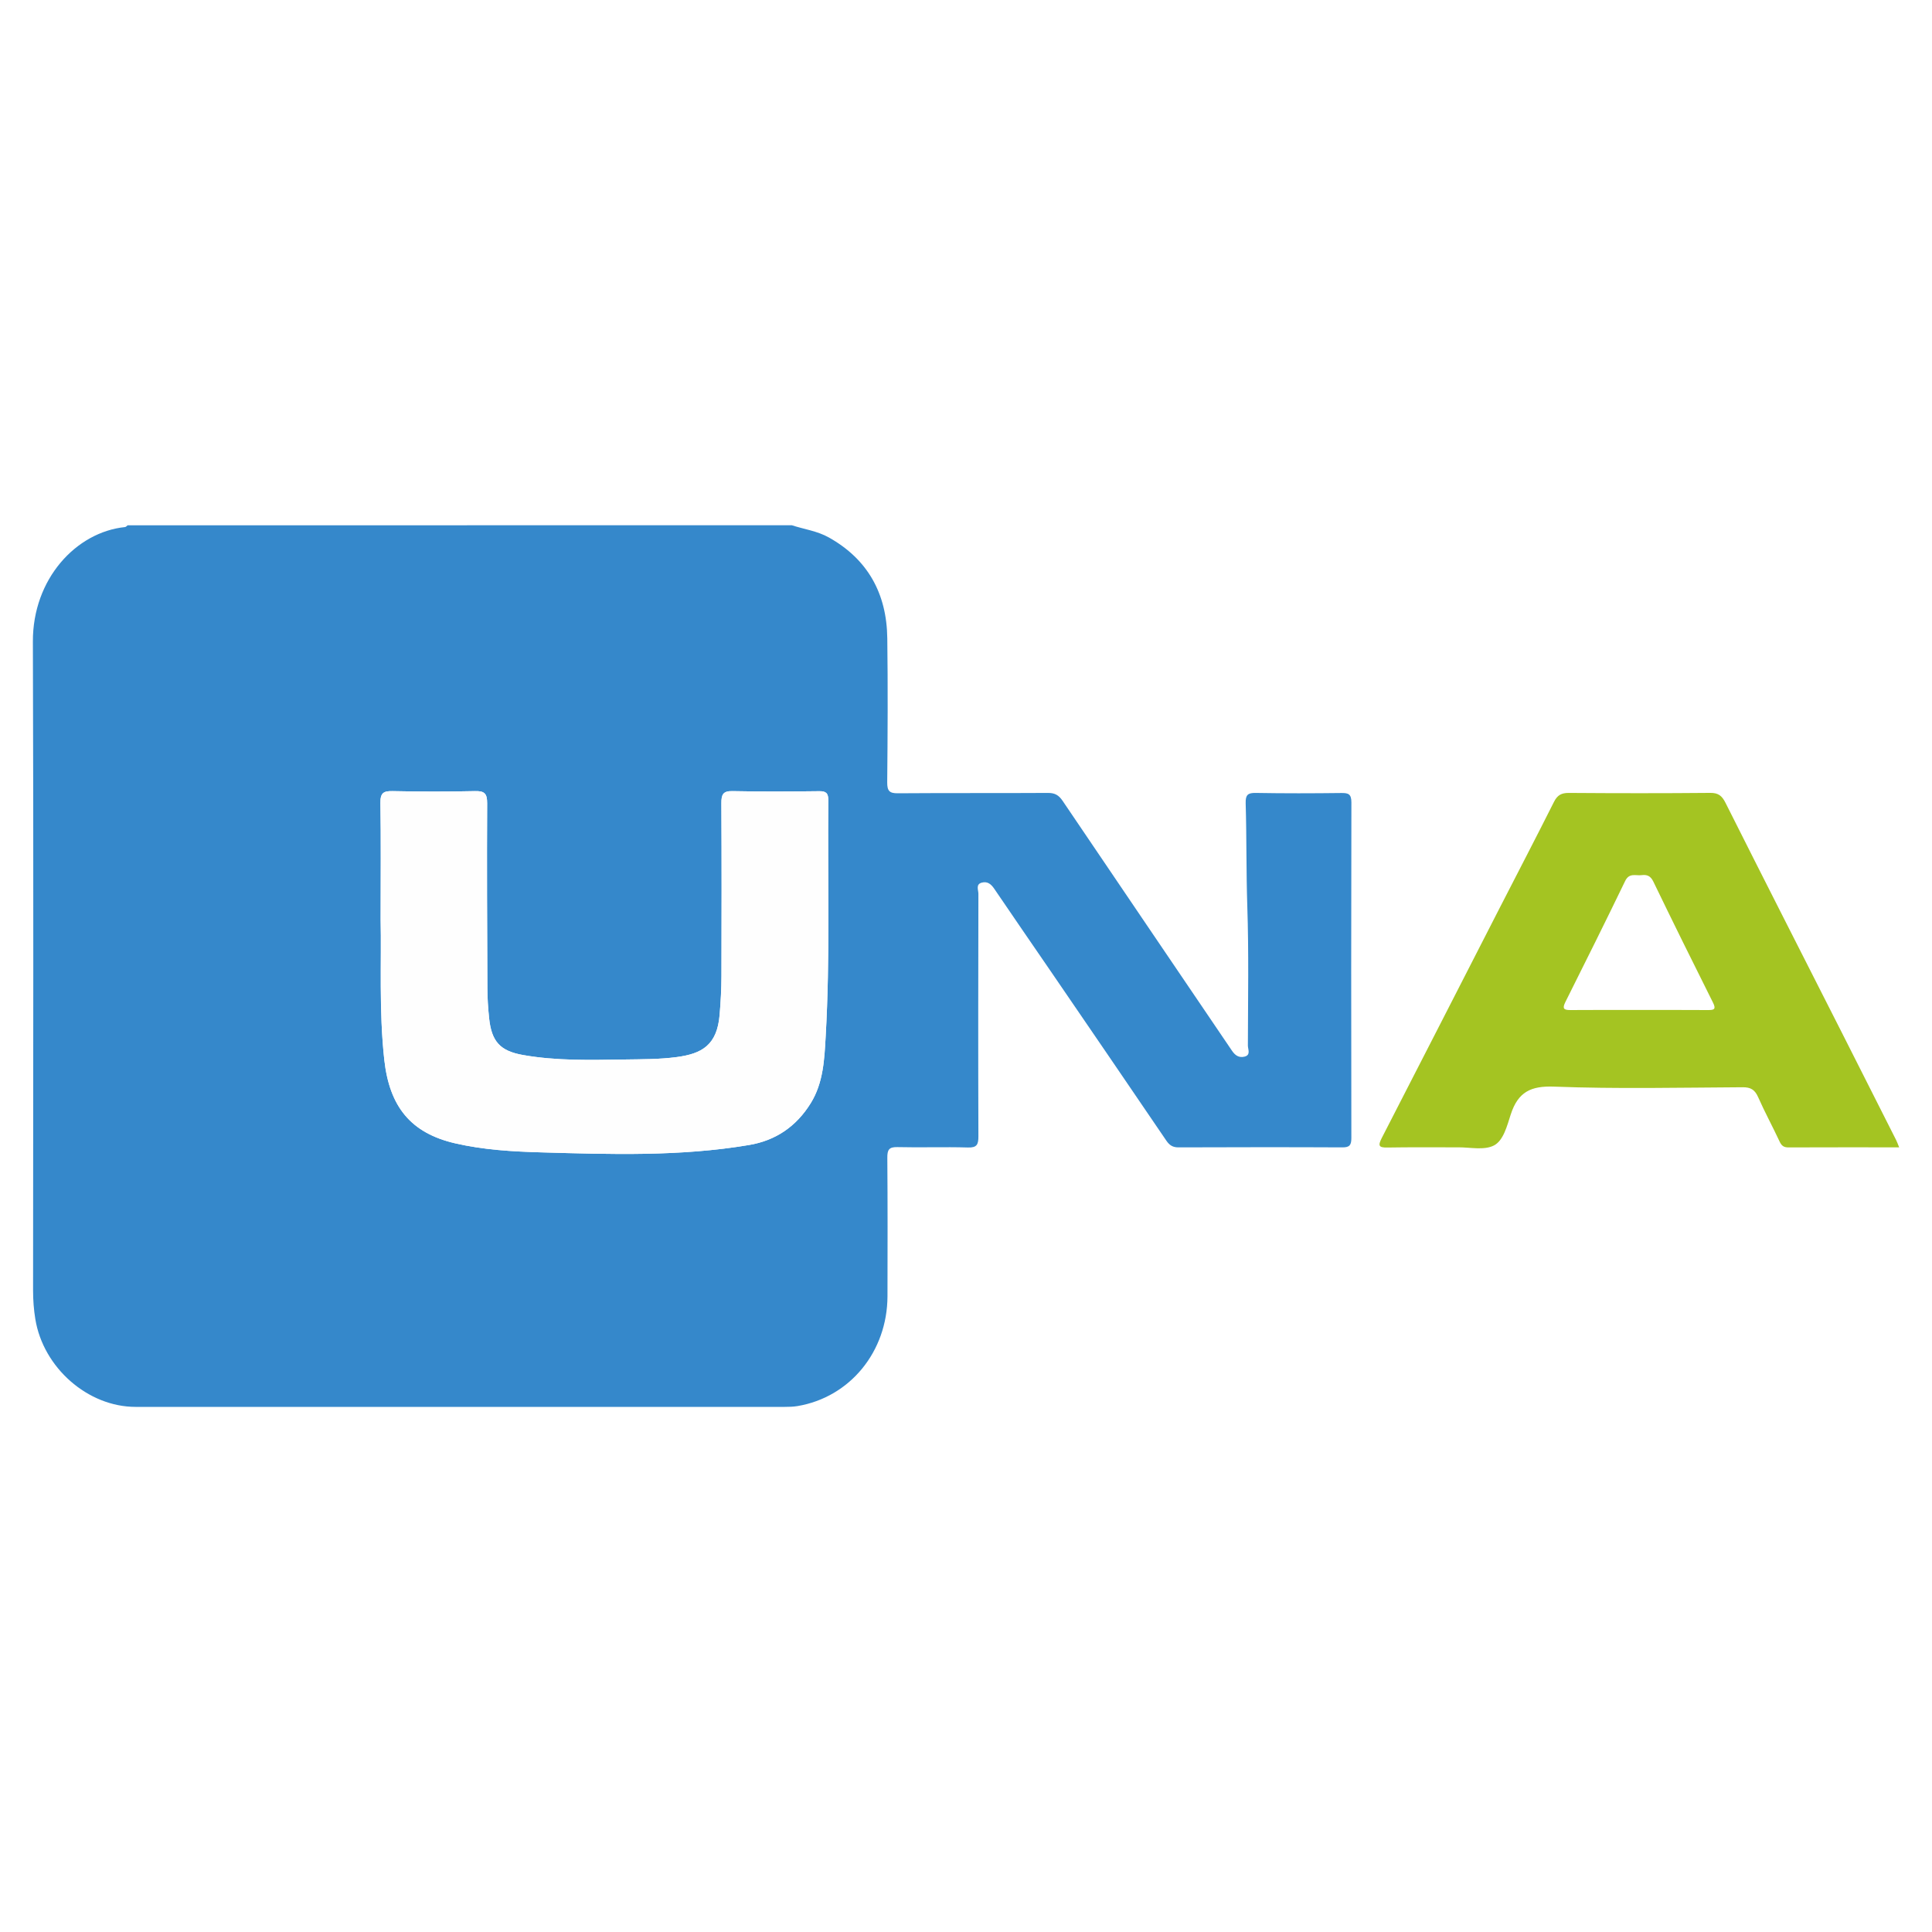 <?xml version="1.0" encoding="UTF-8"?>
<svg xmlns="http://www.w3.org/2000/svg" xmlns:xlink="http://www.w3.org/1999/xlink" version="1.1" x="0px" y="0px" viewBox="0 0 500 500" xml:space="preserve">
<g id="Calque_1" display="none">
	<g display="inline">
		<path fill="#3588CB" d="M115.97,170.72c1.9,0.6,3.9,0.84,5.68,1.81c5.91,3.21,8.83,8.24,8.92,14.88    c0.09,7.08,0.06,14.16-0.01,21.25c-0.01,1.31,0.37,1.63,1.64,1.62c7.64-0.06,15.28-0.01,22.92-0.05c1.05-0.01,1.65,0.31,2.26,1.18    c8.6,12.3,17.25,24.57,25.87,36.87c0.5,0.72,1.08,1.07,1.91,0.88c1.01-0.23,0.52-1.09,0.52-1.63c0.02-6.86,0.15-13.73-0.09-20.59    c-0.17-5.06-0.09-10.12-0.25-15.17c-0.04-1.23,0.32-1.56,1.54-1.53c4.36,0.08,8.73,0.06,13.09,0.01c1.06-0.01,1.52,0.16,1.52,1.39    c-0.04,16.51-0.04,33.01-0.01,49.52c0,1.05-0.25,1.4-1.36,1.4c-8.35-0.04-16.7-0.03-25.04,0c-0.86,0-1.38-0.29-1.87-0.99    c-5.88-8.37-11.8-16.71-17.71-25.06c-2.86-4.04-5.74-8.06-8.58-12.12c-0.49-0.71-1.05-1.13-1.9-0.92    c-0.97,0.24-0.52,1.09-0.52,1.65c-0.03,11.93-0.04,23.86,0,35.79c0,1.23-0.24,1.7-1.6,1.66c-3.6-0.1-7.2,0.03-10.8-0.06    c-1.27-0.03-1.53,0.4-1.52,1.58c0.05,6.81,0.04,13.62,0.02,20.43c-0.02,8.18-5.73,14.91-13.75,16.22c-0.64,0.1-1.3,0.12-1.95,0.12    c-33.06,0.01-66.13,0.01-99.19,0c-7.29,0-14.12-5.78-15.32-12.97c-0.24-1.4-0.34-2.8-0.34-4.22c0.01-31.92,0.08-63.85-0.03-95.77    c-0.03-9.27,6.63-16.17,14.09-16.91c0.14-0.01,0.26-0.17,0.39-0.25C48.31,170.72,82.14,170.72,115.97,170.72z M53.14,228.95    c0.14,6.1-0.27,13.39,0.56,20.67c0.79,6.92,4.04,10.81,10.83,12.33c4.31,0.96,8.71,1.21,13.13,1.34    c10.62,0.29,21.25,0.63,31.79-1.09c4.01-0.66,7.17-2.69,9.4-6.16c1.95-3.04,2.09-6.51,2.29-9.89c0.68-11.59,0.28-23.2,0.4-34.8    c0.01-1.09-0.34-1.39-1.4-1.38c-4.42,0.05-8.84,0.08-13.26-0.01c-1.44-0.03-1.69,0.51-1.69,1.8c0.05,8.5,0.03,17,0.01,25.5    c-0.01,1.9-0.11,3.8-0.27,5.71c-0.38,4.52-2.73,5.77-6.55,6.26c-2.66,0.34-5.33,0.32-8,0.36c-5.18,0.08-10.36,0.22-15.5-0.66    c-3.52-0.6-4.81-1.99-5.18-5.47c-0.16-1.46-0.25-2.93-0.26-4.4c-0.04-9.1-0.09-18.2-0.04-27.29c0.01-1.48-0.45-1.83-1.85-1.8    c-4.2,0.09-8.4,0.09-12.6,0c-1.39-0.03-1.88,0.28-1.86,1.78C53.2,217.09,53.14,222.43,53.14,228.95z"></path>
		<path fill="#A4C422" d="M285.18,262.55c-5.79,0-11.35-0.01-16.92,0.01c-0.7,0-1.05-0.24-1.35-0.87c-1.06-2.2-2.27-4.34-3.28-6.56    c-0.5-1.11-1.14-1.46-2.36-1.45c-9.6,0.05-19.22,0.26-28.81-0.09c-3.58-0.13-5.52,0.79-6.64,4.11c-0.56,1.67-1.12,3.86-2.57,4.58    c-1.5,0.74-3.62,0.26-5.47,0.27c-3.6,0.02-7.2-0.03-10.8,0.03c-1.29,0.02-1.48-0.24-0.86-1.41c6.02-11.28,11.99-22.59,17.98-33.89    c2.78-5.24,5.6-10.46,8.33-15.72c0.53-1.03,1.16-1.34,2.28-1.33c7.2,0.05,14.41,0.06,21.61-0.01c1.23-0.01,1.79,0.43,2.34,1.49    c5.93,11.39,11.92,22.75,17.88,34.12c2.73,5.2,5.45,10.41,8.17,15.61C284.86,261.72,284.96,262.03,285.18,262.55z M245.41,242.28    c3.54,0,7.09-0.01,10.63,0.01c0.91,0.01,1.19-0.16,0.7-1.1c-3.07-5.94-6.12-11.88-9.11-17.86c-0.44-0.87-1-1.04-1.8-0.94    c-0.89,0.11-1.88-0.39-2.51,0.87c-2.99,5.98-6.06,11.92-9.13,17.85c-0.51,0.98-0.24,1.19,0.76,1.18    C238.43,242.25,241.92,242.28,245.41,242.28z"></path>
		<path fill="#3588CB" d="M255.48,292.49c0,1.01,0,1.53,0,2.04c0,10.68-0.02,21.35,0.03,32.02c0.01,1.29-0.21,1.79-1.66,1.76    c-3.6-0.1-3.6-0.02-3.6-3.55c0-12.15,0.04-24.29-0.04-36.44c-0.01-1.63,0.46-2.07,2-1.92c1.89,0.19,4.22-0.7,5.58,0.33    c1.34,1.01,1.73,3.29,2.52,5.02c2.65,5.9,5.3,11.8,8.08,18.01c1.41-3.22,2.71-6.17,3.99-9.12c1.88-4.34,3.78-8.67,5.62-13.03    c0.37-0.88,0.83-1.25,1.81-1.2c1.74,0.08,3.49,0.06,5.24,0.01c0.89-0.03,1.23,0.2,1.23,1.17c-0.03,13.18-0.03,26.36,0,39.54    c0,0.96-0.34,1.15-1.23,1.17c-4.34,0.1-4.34,0.12-4.34-4.26c0-9.75,0-19.5,0-29.25c0-0.6,0-1.19,0-1.79    c-0.09-0.03-0.17-0.06-0.26-0.09c-0.79,1.74-1.6,3.47-2.37,5.21c-2.57,5.76-5.16,11.51-7.65,17.3c-0.5,1.15-1.11,1.49-2.31,1.45    c-1.12-0.04-1.84-0.15-2.36-1.38c-3.06-7.15-6.24-14.24-9.38-21.36C256.17,293.72,255.93,293.33,255.48,292.49z"></path>
		<path fill="#3588CB" d="M208.5,307.25c-0.18,4.58-0.67,7.95-1.99,11.17c-3.48,8.5-11.13,11.65-19.25,10.69    c-9.29-1.09-14.16-7.62-15.49-16.03c-1.03-6.45-0.67-12.78,2.44-18.75c3.7-7.08,11.09-9.6,18.2-8.73    c9.71,1.19,14.23,8.13,15.55,15.8C208.36,303.72,208.49,306.05,208.5,307.25z M202.72,307.35c-0.07-3.11-0.43-6.17-1.55-9.12    c-1.94-5.13-5.88-7.87-11.38-7.87c-5.29,0-9.43,2.82-11.22,7.87c-2.03,5.71-2.06,11.55-0.34,17.32c1.74,5.83,6.23,8.93,12.22,8.81    c5.32-0.1,9.65-3.67,11.24-9.28C202.42,312.56,202.7,309.97,202.72,307.35z"></path>
		<path fill="#3588CB" d="M445.88,307.21c-0.13,3.91-0.53,7.62-1.97,11.15c-3.47,8.52-11.18,11.71-19.38,10.74    c-9.01-1.07-13.82-7.49-15.22-15.15c-1.23-6.72-0.97-13.31,2.25-19.55c3.67-7.12,11.05-9.66,18.16-8.8    c9.9,1.19,14.28,8.23,15.61,15.75C445.67,303.33,445.76,305.34,445.88,307.21z M414.51,307.44c-0.1,2.67,0.21,5.36,1.03,7.97    c1.7,5.39,5.91,8.81,11,8.94c5.9,0.16,10.3-2.67,12.15-8.22c2.05-6.12,1.98-12.32-0.35-18.37c-1.84-4.76-5.81-7.37-10.87-7.4    c-5.38-0.04-9.25,2.46-11.29,7.28C414.87,300.75,414.4,304.01,414.51,307.44z"></path>
		<path fill="#3588CB" d="M232.19,310.18c4.88,5.98,9.69,11.89,14.73,18.07c-2.47,0-4.71,0.04-6.95-0.03    c-0.63-0.02-0.88-0.76-1.24-1.22c-3.74-4.68-7.47-9.36-11.15-14.09c-0.73-0.94-1.45-1.47-2.7-1.33c-1.5,0.17-3.5-0.61-4.42,0.28    c-1.01,0.98-0.29,2.99-0.31,4.55c-0.05,3.48-0.04,6.97,0,10.46c0.01,0.98-0.14,1.43-1.3,1.44c-4.27,0.02-4.27,0.07-4.27-4.19    c0-11.98,0.03-23.97-0.04-35.95c-0.01-1.48,0.4-1.83,1.82-1.77c4.63,0.21,9.26-0.24,13.89,0.31c5.2,0.61,9.03,3.55,10.14,7.88    c1.32,5.17-0.52,10.56-4.68,13.49C234.63,308.84,233.46,309.43,232.19,310.18z M220.12,299.06c0,2.18,0.03,4.36-0.02,6.53    c-0.02,0.85,0.24,1.16,1.11,1.13c1.91-0.06,3.82,0.04,5.72-0.06c4.22-0.23,6.82-2.07,7.62-5.64c1.07-4.78-0.13-8.71-5.91-9.5    c-2.55-0.35-5.12-0.08-7.67-0.18c-0.95-0.04-0.86,0.58-0.86,1.19C220.12,294.7,220.12,296.88,220.12,299.06z"></path>
		<path fill="#3588CB" d="M359.22,310.18c4.84,5.94,9.68,11.88,14.74,18.09c-2.45,0-4.65,0.03-6.84-0.02    c-0.75-0.02-1-0.79-1.38-1.28c-3.78-4.72-7.55-9.45-11.26-14.22c-0.67-0.86-1.36-1.26-2.45-1.17c-1.14,0.09-2.3,0.09-3.43,0    c-1.14-0.09-1.48,0.29-1.47,1.44c0.07,4.57-0.02,9.15,0.06,13.72c0.02,1.2-0.27,1.57-1.52,1.56c-4.06-0.05-4.06,0.01-4.06-4.07    c0-12.04,0.02-24.07-0.03-36.11c-0.01-1.33,0.29-1.79,1.69-1.72c4.68,0.21,9.37-0.23,14.05,0.31c5.07,0.59,8.94,3.53,10.07,7.76    c1.38,5.19-0.48,10.68-4.69,13.64C361.62,308.87,360.45,309.45,359.22,310.18z M347.15,299.03c0,2.18,0.03,4.36-0.01,6.53    c-0.01,0.81,0.17,1.19,1.08,1.16c1.91-0.07,3.82,0.04,5.72-0.06c4.28-0.22,6.92-2.12,7.69-5.77c0.97-4.63-0.12-8.56-5.92-9.36    c-2.61-0.36-5.22-0.1-7.84-0.18c-0.88-0.03-0.71,0.64-0.72,1.15C347.15,294.68,347.15,296.85,347.15,299.03z"></path>
		<path fill="#3588CB" d="M302.38,328.28c1.68-4.98,3.29-9.77,4.91-14.55c2.93-8.65,5.89-17.28,8.78-25.94    c0.35-1.06,0.83-1.52,1.96-1.37c0.75,0.1,1.52,0.02,2.29,0.02c3.14,0,3.16,0,4.18,3.02c4.22,12.46,8.41,24.92,12.67,37.36    c0.43,1.26,0.21,1.5-1.09,1.49c-4.29-0.05-4.3,0-5.66-4.13c-0.7-2.12-1.4-4.23-2.05-6.36c-0.23-0.74-0.6-1-1.39-0.99    c-4.69,0.04-9.38,0.05-14.06-0.01c-0.97-0.01-1.3,0.38-1.56,1.22c-0.95,3.06-1.99,6.09-2.96,9.15c-0.24,0.76-0.57,1.17-1.47,1.12    C305.48,328.22,304.02,328.28,302.38,328.28z M320.05,292.53c-0.11,0.01-0.22,0.01-0.34,0.02c-2.1,6.41-4.2,12.82-6.31,19.27    c4.45,0,8.66,0,13,0C324.25,305.3,322.15,298.92,320.05,292.53z"></path>
		<path fill="#3588CB" d="M498.35,295.21c-2.6-2.08-5.11-3.55-7.98-4.29c-3.03-0.78-6.03-0.91-8.94,0.41    c-2.51,1.13-3.88,3.05-3.84,5.89c0.04,2.91,1.43,4.95,4.12,5.84c3.08,1.03,6.28,1.71,9.4,2.62c6.31,1.85,9.28,5.77,8.85,11.55    c-0.44,5.93-4.96,10.81-10.76,11.71c-5.77,0.89-11.26-0.02-16.57-2.34c-0.78-0.34-1.19-0.75-1.15-1.69    c0.08-1.88,0.02-3.76,0.02-6.01c2.39,2.04,4.73,3.48,7.37,4.38c3.42,1.17,6.88,1.59,10.4,0.45c3.2-1.03,4.92-3.35,4.89-6.53    c-0.04-3.28-1.54-5.26-4.92-6.24c-2.86-0.83-5.78-1.47-8.65-2.29c-6.18-1.78-9.12-5.87-8.76-12.03    c0.31-5.16,4.73-9.88,10.23-10.82c5.24-0.89,10.28-0.13,15.17,1.88c0.82,0.34,1.18,0.75,1.14,1.67    C498.29,291.16,498.35,292.96,498.35,295.21z"></path>
		<path fill="#3588CB" d="M143.52,307.34c0-6.48,0.02-12.96-0.02-19.44c-0.01-1.11,0.25-1.49,1.43-1.48    c7.47,0.05,14.95,0.05,22.42,0c1.08-0.01,1.37,0.31,1.37,1.37c0,3.56,0.04,3.56-3.57,3.56c-4.85,0-9.71,0.04-14.56-0.03    c-1.25-0.02-1.56,0.35-1.53,1.55c0.09,2.99,0.07,5.99,0.01,8.98c-0.02,1.02,0.31,1.29,1.3,1.28c5.35-0.04,10.69,0.02,16.04-0.05    c1.23-0.02,1.57,0.32,1.55,1.54c-0.05,3.39,0.01,3.39-3.43,3.39c-4.64,0-9.27,0.04-13.91-0.03c-1.22-0.02-1.57,0.3-1.55,1.53    c0.07,5.77,0,11.55,0.05,17.32c0.01,1.12-0.26,1.48-1.43,1.47c-4.15-0.02-4.15,0.03-4.15-4.14    C143.52,318.56,143.52,312.95,143.52,307.34z"></path>
		<path fill="#3588CB" d="M392.66,309.78c0,5.71-0.02,11.43,0.02,17.14c0.01,1.04-0.25,1.39-1.35,1.39    c-4.23,0.02-4.23,0.06-4.23-4.22c0-10.34-0.04-20.68,0.04-31.02c0.01-1.49-0.42-1.8-1.82-1.76c-3.65,0.1-7.3-0.01-10.95,0.06    c-1.09,0.02-1.37-0.33-1.37-1.38c0-3.55-0.05-3.55,3.42-3.55c9.59,0,19.19,0.02,28.78-0.03c1.18-0.01,1.59,0.24,1.57,1.51    c-0.06,3.42,0,3.42-3.38,3.42c-3.11,0-6.22,0.05-9.32-0.03c-1.18-0.03-1.44,0.37-1.43,1.48    C392.69,298.45,392.66,304.12,392.66,309.78z"></path>
		<path fill="#3588CB" d="M458.38,328.28c-2.23,0-4.47-0.06-6.7,0.03c-1.13,0.05-1.36-0.37-1.35-1.4c0.01-2.88-0.04-2.88,2.79-2.88    c2.65,0,2.65,0,2.65-2.66c0-9.69-0.02-19.37,0.03-29.06c0.01-1.23-0.25-1.85-1.59-1.63c-0.48,0.08-0.98,0.01-1.47,0.01    c-2.38,0-2.31,0-2.41-2.45c-0.05-1.36,0.21-1.89,1.75-1.85c4.36,0.12,8.72,0.07,13.08,0.02c1.07-0.01,1.53,0.17,1.51,1.39    c-0.05,2.88,0.02,2.88-2.94,2.88c-0.38,0-0.77,0.04-1.14-0.01c-1.02-0.14-1.28,0.3-1.27,1.28c0.03,10.28,0.03,20.57,0,30.85    c0,0.88,0.19,1.34,1.17,1.22c0.48-0.06,0.98-0.04,1.47,0c0.85,0.08,2.08-0.43,2.47,0.24c0.58,0.99,0.23,2.33,0.17,3.51    c-0.04,0.75-0.74,0.48-1.17,0.48C463.06,328.29,460.72,328.28,458.38,328.28z"></path>
		<path fill="#3588CB" d="M296.66,284.48c3.14,0,3.12,0,2.88,3.09c-0.32,3.95-0.65,7.9-0.87,11.86c-0.06,1.16-0.48,1.44-1.57,1.42    c-2.39-0.05-2.42,0.01-2.6-2.39c-0.33-4.28-0.59-8.56-0.96-12.83c-0.09-1.03,0.29-1.22,1.16-1.16    C295.35,284.52,296.01,284.48,296.66,284.48z"></path>
		<path fill="#FEFEFE" d="M53.14,228.95c0-6.53,0.06-11.87-0.04-17.21c-0.03-1.5,0.46-1.81,1.86-1.78c4.2,0.09,8.4,0.09,12.6,0    c1.41-0.03,1.86,0.31,1.85,1.8c-0.05,9.1-0.01,18.19,0.04,27.29c0.01,1.47,0.1,2.94,0.26,4.4c0.38,3.48,1.67,4.87,5.18,5.47    c5.13,0.88,10.32,0.74,15.5,0.66c2.67-0.04,5.34-0.01,8-0.36c3.82-0.49,6.17-1.74,6.55-6.26c0.16-1.9,0.27-3.8,0.27-5.71    c0.02-8.5,0.04-17-0.01-25.5c-0.01-1.29,0.25-1.83,1.69-1.8c4.42,0.09,8.84,0.06,13.26,0.01c1.06-0.01,1.41,0.28,1.4,1.38    c-0.12,11.6,0.28,23.21-0.4,34.8c-0.2,3.38-0.34,6.85-2.29,9.89c-2.23,3.47-5.39,5.51-9.4,6.16c-10.55,1.72-21.17,1.38-31.79,1.09    c-4.42-0.12-8.82-0.37-13.13-1.34c-6.79-1.51-10.03-5.41-10.83-12.33C52.87,242.35,53.29,235.05,53.14,228.95z"></path>
	</g>
</g>
<g id="Calque_2">
	<rect fill="#FFFFFF" width="500" height="500"></rect>
	<g>
		<path fill="#3588CB" d="M204.91,135.93c3.21,1.05,6.6,1.48,9.62,3.18c10.01,5.62,14.96,14.45,15.1,26.09    c0.16,12.41,0.1,24.83-0.02,37.25c-0.02,2.3,0.63,2.87,2.78,2.85c12.94-0.1,25.87-0.01,38.81-0.09c1.77-0.01,2.8,0.55,3.82,2.07    c14.57,21.57,29.22,43.08,43.81,64.64c0.85,1.26,1.83,1.88,3.24,1.54c1.7-0.41,0.88-1.91,0.88-2.86    c0.03-12.03,0.25-24.08-0.15-36.1c-0.29-8.87-0.16-17.74-0.42-26.6c-0.06-2.16,0.53-2.73,2.61-2.69    c7.39,0.13,14.79,0.11,22.18,0.02c1.8-0.02,2.57,0.28,2.57,2.44c-0.07,28.94-0.06,57.88-0.01,86.82c0,1.84-0.43,2.46-2.3,2.45    c-14.14-0.07-28.28-0.05-42.41,0c-1.45,0.01-2.33-0.5-3.17-1.74c-9.96-14.67-19.98-29.3-29.99-43.94    c-4.84-7.08-9.73-14.14-14.54-21.24c-0.84-1.24-1.78-1.98-3.22-1.6c-1.65,0.43-0.89,1.91-0.89,2.89    c-0.05,20.92-0.07,41.83,0,62.75c0.01,2.16-0.4,2.98-2.7,2.91c-6.09-0.18-12.2,0.05-18.29-0.1c-2.15-0.05-2.6,0.7-2.58,2.77    c0.09,11.94,0.07,23.88,0.04,35.82c-0.04,14.34-9.7,26.14-23.28,28.43c-1.09,0.18-2.21,0.21-3.31,0.21c-56,0.01-112,0.01-168,0    c-12.35,0-23.91-10.14-25.95-22.74c-0.4-2.45-0.58-4.9-0.58-7.4c0.03-55.97,0.14-111.94-0.05-167.91    c-0.06-16.25,11.22-28.36,23.86-29.65c0.23-0.02,0.44-0.29,0.66-0.45C90.32,135.93,147.62,135.93,204.91,135.93z M98.51,238.03    c0.24,10.69-0.46,23.48,0.95,36.24c1.34,12.13,6.84,18.96,18.34,21.62c7.31,1.69,14.76,2.13,22.24,2.34    c17.99,0.51,35.98,1.11,53.85-1.91c6.79-1.15,12.14-4.71,15.92-10.8c3.31-5.34,3.54-11.42,3.88-17.34    c1.16-20.32,0.48-40.67,0.68-61.01c0.02-1.91-0.57-2.43-2.37-2.41c-7.48,0.09-14.97,0.14-22.45-0.02    c-2.44-0.05-2.87,0.89-2.85,3.15c0.08,14.9,0.06,29.8,0.02,44.7c-0.01,3.34-0.19,6.67-0.47,10c-0.65,7.93-4.63,10.12-11.09,10.98    c-4.51,0.6-9.03,0.56-13.55,0.63c-8.77,0.13-17.55,0.38-26.25-1.16c-5.95-1.06-8.15-3.49-8.78-9.59    c-0.27-2.56-0.43-5.14-0.44-7.71c-0.07-15.95-0.15-31.9-0.06-47.85c0.01-2.6-0.75-3.2-3.14-3.15c-7.11,0.16-14.23,0.16-21.34,0    c-2.36-0.05-3.19,0.48-3.14,3.12C98.61,217.22,98.51,226.58,98.51,238.03z"></path>
		<path fill="#A4C422" d="M491.5,296.93c-9.81,0-19.23-0.02-28.65,0.02c-1.19,0.01-1.78-0.42-2.29-1.52    c-1.8-3.86-3.84-7.6-5.56-11.5c-0.86-1.94-1.94-2.56-3.99-2.55c-16.26,0.09-32.54,0.46-48.79-0.16c-6.06-0.23-9.35,1.38-11.24,7.2    c-0.95,2.93-1.89,6.77-4.36,8.03c-2.54,1.3-6.13,0.46-9.26,0.48c-6.1,0.03-12.2-0.06-18.3,0.05c-2.19,0.04-2.51-0.42-1.46-2.47    c10.19-19.78,20.3-39.61,30.45-59.41c4.71-9.19,9.48-18.33,14.11-27.56c0.9-1.8,1.97-2.34,3.87-2.33    c12.2,0.09,24.4,0.1,36.59-0.01c2.09-0.02,3.03,0.75,3.96,2.61c10.03,19.98,20.18,39.89,30.29,59.83    c4.62,9.12,9.23,18.25,13.83,27.37C490.95,295.48,491.12,296.01,491.5,296.93z M424.13,261.38c6,0,12-0.02,18,0.02    c1.54,0.01,2.01-0.28,1.19-1.93c-5.21-10.41-10.37-20.84-15.44-31.32c-0.74-1.53-1.69-1.83-3.05-1.66    c-1.51,0.19-3.18-0.69-4.25,1.53c-5.06,10.48-10.26,20.9-15.46,31.3c-0.86,1.72-0.4,2.09,1.29,2.08    C412.31,261.35,418.22,261.38,424.13,261.38z"></path>
		<path fill="#FEFEFE" d="M98.51,238.03c0-11.45,0.1-20.81-0.06-30.17c-0.05-2.64,0.78-3.17,3.14-3.12c7.11,0.15,14.23,0.16,21.34,0    c2.39-0.05,3.15,0.55,3.14,3.15c-0.09,15.95-0.01,31.9,0.06,47.85c0.01,2.57,0.17,5.15,0.44,7.71c0.64,6.1,2.83,8.54,8.78,9.59    c8.69,1.54,17.48,1.29,26.25,1.16c4.52-0.07,9.04-0.03,13.55-0.63c6.46-0.87,10.44-3.05,11.09-10.98c0.27-3.34,0.46-6.67,0.47-10    c0.04-14.9,0.06-29.8-0.02-44.7c-0.01-2.25,0.42-3.2,2.85-3.15c7.48,0.16,14.97,0.11,22.45,0.02c1.79-0.02,2.38,0.5,2.37,2.41    c-0.2,20.34,0.48,40.69-0.68,61.01c-0.34,5.93-0.57,12-3.88,17.34c-3.78,6.09-9.13,9.65-15.92,10.8    c-17.86,3.02-35.85,2.42-53.85,1.91c-7.49-0.21-14.93-0.65-22.24-2.34c-11.5-2.66-16.99-9.48-18.34-21.62    C98.05,261.5,98.75,248.72,98.51,238.03z"></path>
	</g>
</g>
</svg>
